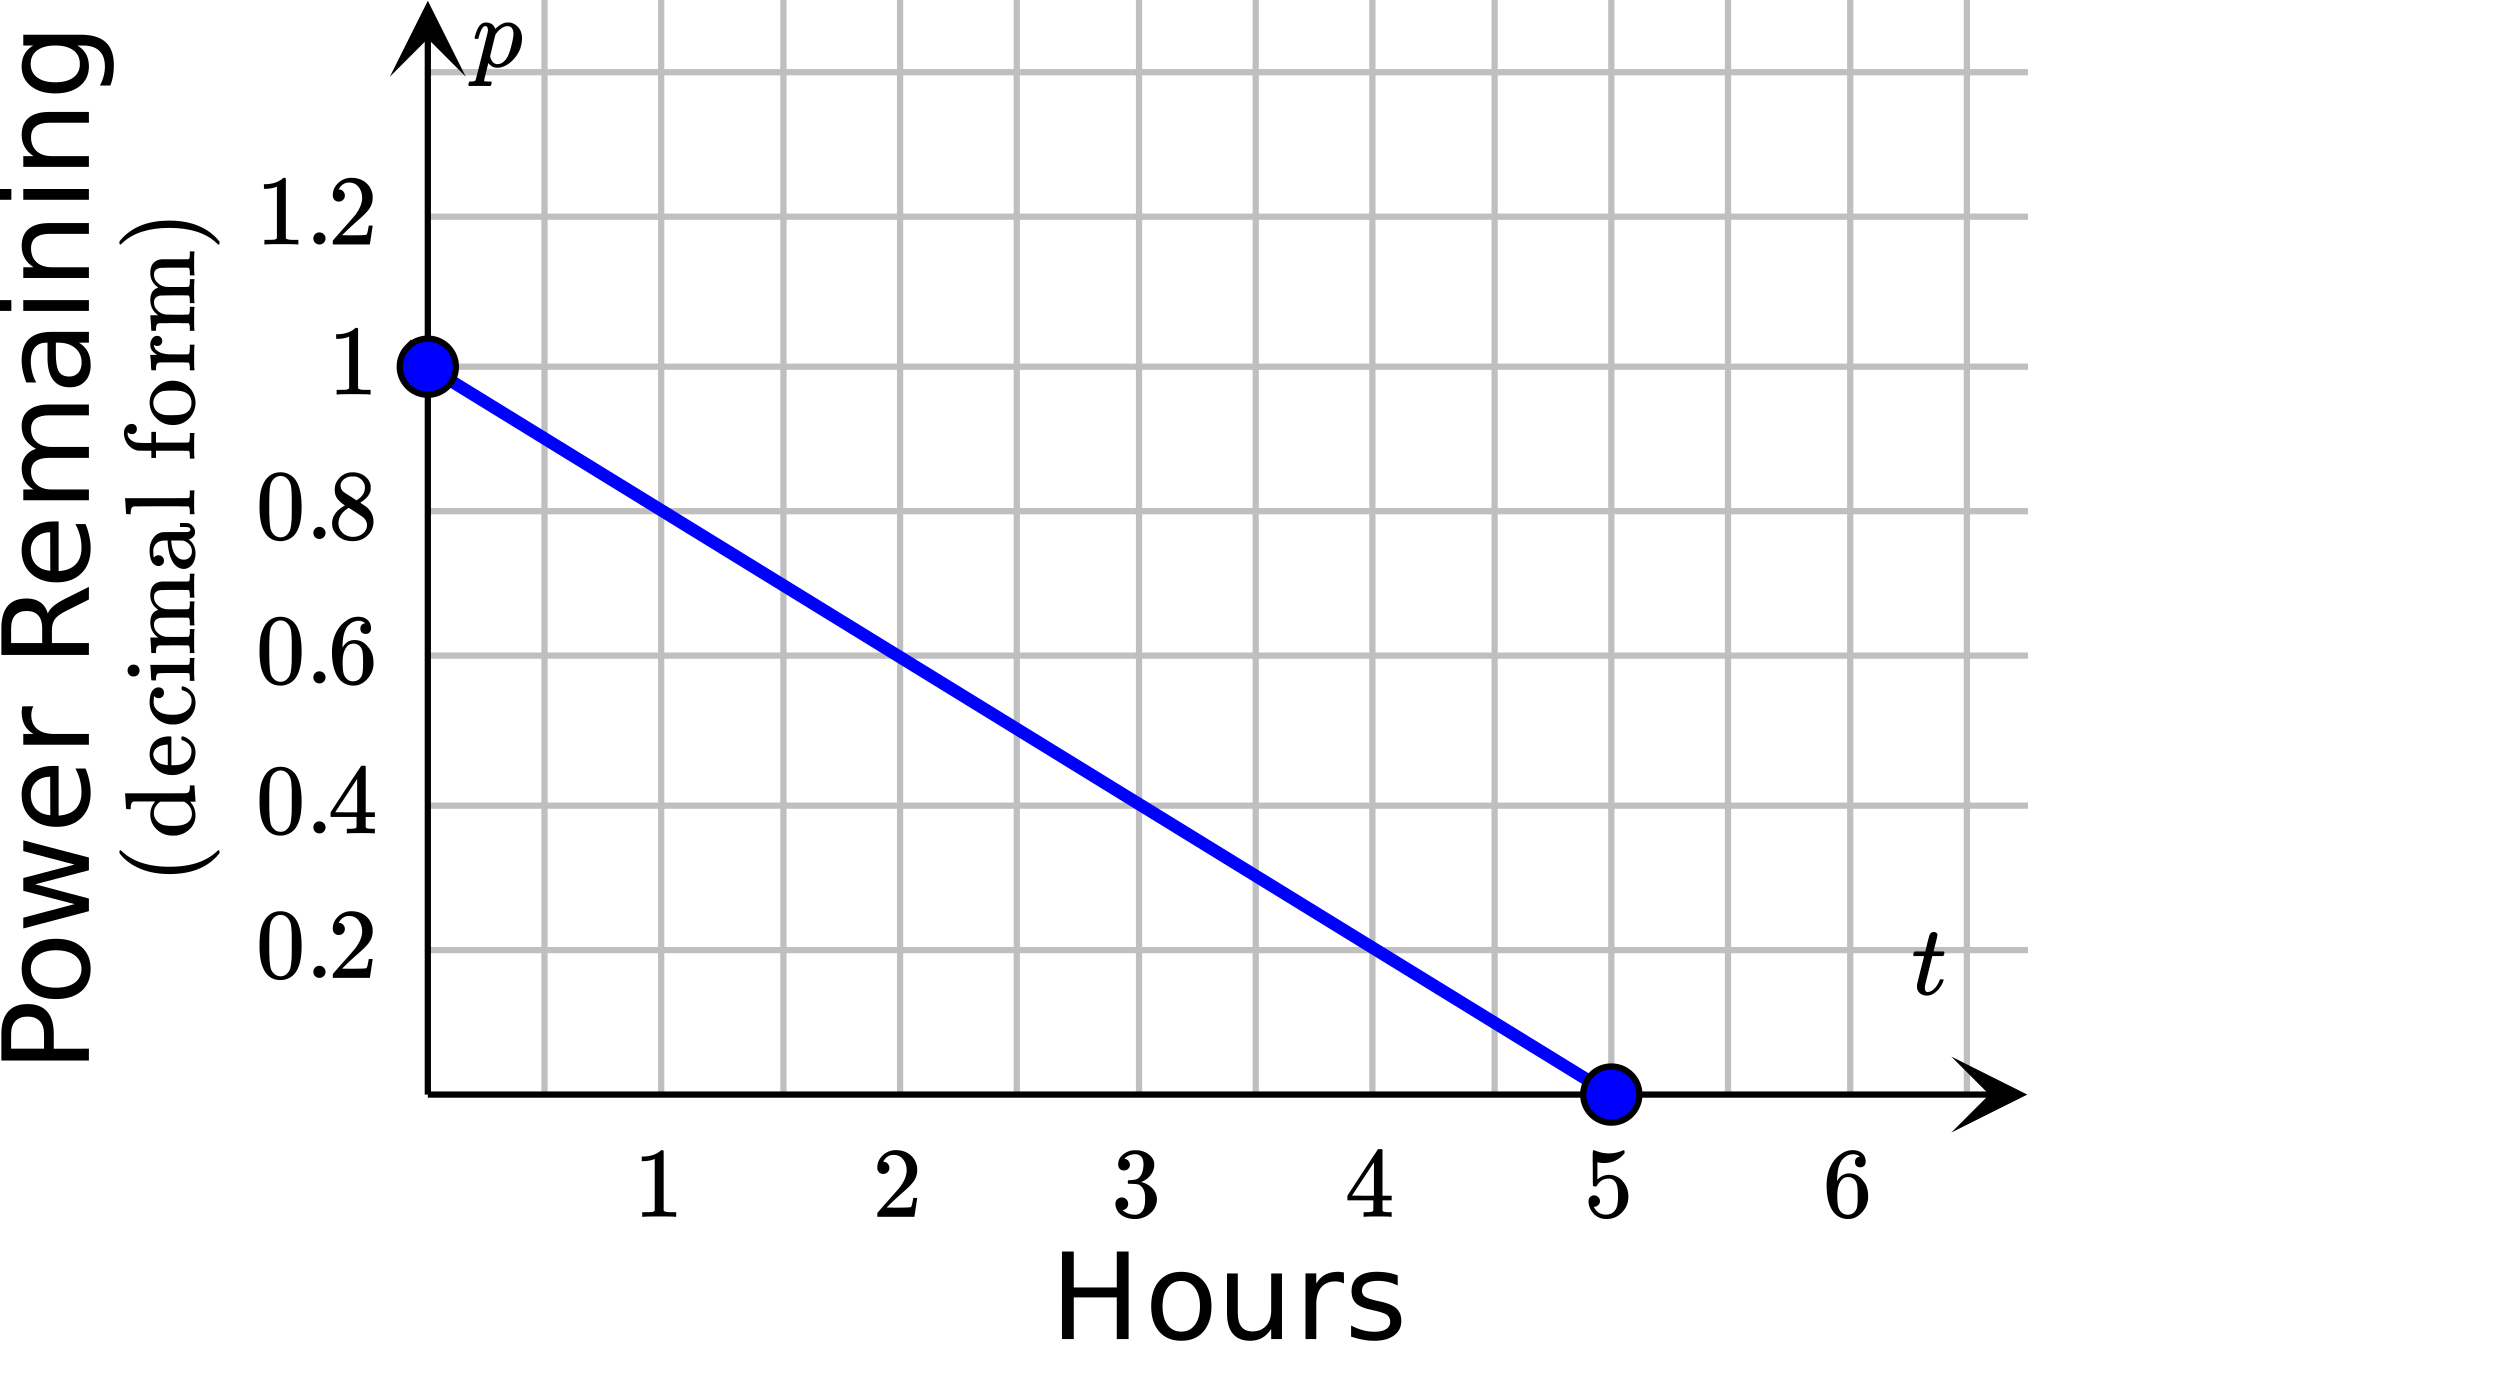 <svg xmlns="http://www.w3.org/2000/svg" xmlns:xlink="http://www.w3.org/1999/xlink" width="449.28" height="249.28" viewBox="0 0 336.96 186.96"><defs><symbol overflow="visible" id="d"><path d="M-10.484-3.188h4.437v-2c0-.738-.191-1.312-.578-1.718-.383-.407-.93-.61-1.64-.61-.708 0-1.255.204-1.641.61-.383.406-.578.98-.578 1.718zm-1.313 1.594v-3.593c0-1.32.305-2.32.906-3 .594-.676 1.47-1.016 2.625-1.016 1.168 0 2.047.34 2.641 1.015.594.68.89 1.68.89 3v2H0v1.594zm0 0"/></symbol><symbol overflow="visible" id="e"><path d="M-7.828-4.953c0 .781.308 1.402.922 1.86.605.448 1.433.671 2.484.671 1.063 0 1.902-.223 2.516-.672.605-.457.906-1.078.906-1.86 0-.769-.3-1.378-.906-1.827-.614-.457-1.453-.688-2.516-.688-1.039 0-1.867.23-2.484.688-.614.449-.922 1.058-.922 1.828zm-1.234 0c0-1.258.414-2.25 1.234-2.969.824-.726 1.96-1.094 3.406-1.094 1.45 0 2.59.368 3.422 1.094C-.176-7.203.234-6.21.234-4.953.234-3.68-.176-2.687-1-1.97-1.832-1.25-2.973-.89-4.422-.89c-1.445 0-2.582-.359-3.406-1.078-.82-.718-1.234-1.71-1.234-2.984zm0 0"/></symbol><symbol overflow="visible" id="f"><path d="M-8.844-.672v-1.453l6.906-1.828-6.906-1.797v-1.719l6.906-1.812-6.906-1.813v-1.453L0-10.234v1.718l-7.25 1.891L0-4.703V-3zm0 0"/></symbol><symbol overflow="visible" id="g"><path d="M-4.781-9.094h.703v6.688c1-.063 1.766-.364 2.297-.906.523-.54.781-1.29.781-2.25 0-.563-.066-1.102-.203-1.625a6.943 6.943 0 0 0-.625-1.563h1.375c.219.523.387 1.059.5 1.61a7.35 7.35 0 0 1 .187 1.656c0 1.418-.41 2.539-1.234 3.359-.82.824-1.93 1.234-3.328 1.234-1.445 0-2.598-.39-3.453-1.171-.852-.782-1.282-1.836-1.282-3.172 0-1.188.387-2.125 1.157-2.813.761-.695 1.804-1.047 3.125-1.047zM-5.22-7.64c-.789.012-1.422.235-1.89.672-.477.438-.72 1.012-.72 1.719 0 .813.231 1.465.688 1.953.461.492 1.106.774 1.938.844zm0 0"/></symbol><symbol overflow="visible" id="h"><path d="M-7.484-6.656c-.094.168-.16.351-.204.547-.05.187-.078.398-.078.625 0 .824.274 1.46.813 1.906.531.437 1.297.656 2.297.656H0v1.453h-8.844v-1.453h1.375c-.539-.312-.941-.71-1.203-1.203-.258-.488-.39-1.082-.39-1.781 0-.102.011-.211.03-.328.012-.125.028-.258.048-.407zm0 0"/></symbol><symbol overflow="visible" id="j"><path d="M-5.531-7.172c.117-.344.367-.676.75-1 .375-.32.898-.648 1.562-.984L0-10.766v1.704l-3.031 1.515c-.781.387-1.301.766-1.563 1.14-.258.368-.39.86-.39 1.485v1.734H0v1.594h-11.797v-3.593c0-1.344.29-2.348.86-3.016.562-.664 1.414-1 2.546-1 .743 0 1.356.172 1.844.515.492.344.828.852 1.016 1.516zm-4.953 3.984h4.187v-2c0-.769-.176-1.347-.531-1.734-.352-.394-.875-.594-1.563-.594-.687 0-1.207.2-1.562.594-.352.387-.531.965-.531 1.734zm0 0"/></symbol><symbol overflow="visible" id="k"><path d="M-7.14-8.406c-.657-.364-1.141-.797-1.454-1.297-.312-.508-.469-1.11-.469-1.797 0-.914.325-1.625.97-2.125.648-.5 1.562-.75 2.75-.75H0v1.453h-5.297c-.844 0-1.469.152-1.875.453-.414.305-.625.762-.625 1.375 0 .75.25 1.344.75 1.781.5.438 1.184.657 2.047.657h5v1.469h-5.297c-.844 0-1.469.152-1.875.453-.414.293-.625.75-.625 1.375 0 .75.258 1.343.766 1.78.5.438 1.18.657 2.031.657h5v1.453h-8.844v-1.453h1.375c-.539-.332-.941-.726-1.203-1.187-.258-.47-.39-1.02-.39-1.657 0-.644.167-1.191.5-1.64.324-.457.796-.79 1.421-1zm0 0"/></symbol><symbol overflow="visible" id="l"><path d="M-4.453-5.547c0 1.18.137 1.996.406 2.453.274.45.73.672 1.375.672.524 0 .934-.164 1.235-.5.304-.344.453-.805.453-1.39 0-.813-.286-1.458-.86-1.938-.57-.488-1.332-.734-2.281-.734h-.328zm-.594-2.89H0v1.453h-1.344c.543.336.946.75 1.203 1.25.25.492.375 1.09.375 1.796 0 .907-.254 1.633-.765 2.172-.508.532-1.192.797-2.047.797-.988 0-1.735-.332-2.235-1-.507-.664-.765-1.66-.765-2.984v-2.031h-.14c-.677 0-1.196.218-1.563.656-.364.437-.547 1.055-.547 1.844 0 .511.062 1.007.187 1.484.118.48.297.938.547 1.375h-1.343a9.89 9.89 0 0 1-.47-1.547 7.307 7.307 0 0 1-.155-1.453c0-1.281.335-2.234 1-2.86.667-.632 1.671-.952 3.015-.952zm0 0"/></symbol><symbol overflow="visible" id="m"><path d="M-8.844-1.531v-1.453H0v1.453zm-3.437 0v-1.453h1.828v1.453zm0 0"/></symbol><symbol overflow="visible" id="n"><path d="M-5.344-8.875H0v1.453h-5.297c-.832 0-1.457.168-1.875.5-.414.324-.625.809-.625 1.453 0 .793.25 1.418.75 1.875.5.45 1.184.672 2.047.672h5v1.453h-8.844v-1.453h1.375c-.531-.351-.926-.765-1.187-1.234-.27-.469-.406-1.008-.406-1.625 0-1.02.32-1.79.953-2.313.625-.52 1.546-.781 2.765-.781zm0 0"/></symbol><symbol overflow="visible" id="o"><path d="M-4.531-7.344c-1.051 0-1.864.219-2.438.657-.582.43-.875 1.039-.875 1.828 0 .773.293 1.375.875 1.812.574.438 1.387.656 2.438.656 1.054 0 1.87-.218 2.453-.656.574-.437.86-1.039.86-1.812 0-.79-.286-1.399-.86-1.829-.582-.437-1.399-.656-2.453-.656zm3.437-1.453c1.5 0 2.614.336 3.344 1 .738.668 1.11 1.695 1.11 3.078 0 .512-.04.996-.11 1.453-.074.45-.195.887-.36 1.313H1.485a5.64 5.64 0 0 0 .5-1.266c.114-.414.172-.844.172-1.281 0-.945-.25-1.656-.75-2.125-.492-.477-1.242-.719-2.25-.719h-.719c.524.305.915.688 1.172 1.157C-.129-5.72 0-5.16 0-4.516c0 1.094-.41 1.977-1.234 2.641-.832.656-1.93.984-3.297.984-1.364 0-2.457-.328-3.282-.984-.832-.664-1.25-1.547-1.25-2.64 0-.645.133-1.204.391-1.673.262-.468.652-.851 1.172-1.156h-1.344v-1.453zm0 0"/></symbol><symbol overflow="visible" id="p"><path d="M1.594-11.797h1.593v4.844h5.797v-4.844h1.594V0H8.984v-5.61H3.188V0H1.593zm0 0"/></symbol><symbol overflow="visible" id="q"><path d="M4.953-7.828c-.781 0-1.402.308-1.86.922-.448.605-.671 1.433-.671 2.484 0 1.063.223 1.902.672 2.516.457.605 1.078.906 1.86.906.769 0 1.378-.3 1.827-.906.457-.614.688-1.453.688-2.516 0-1.039-.23-1.867-.688-2.484-.449-.614-1.058-.922-1.828-.922zm0-1.234c1.258 0 2.25.414 2.969 1.234.726.824 1.094 1.96 1.094 3.406 0 1.45-.368 2.59-1.094 3.422C7.203-.176 6.21.234 4.953.234 3.68.234 2.687-.176 1.97-1 1.25-1.832.89-2.973.89-4.422c0-1.445.359-2.582 1.078-3.406.718-.82 1.71-1.234 2.984-1.234zm0 0"/></symbol><symbol overflow="visible" id="r"><path d="M1.375-3.484v-5.36h1.453v5.297c0 .836.16 1.465.485 1.89.332.419.82.626 1.468.626.79 0 1.41-.25 1.86-.75.457-.5.687-1.18.687-2.047v-5.016h1.453V0H7.328v-1.36c-.355.544-.766.946-1.234 1.204-.461.258-.996.39-1.61.39-1.023 0-1.796-.316-2.328-.953-.523-.633-.781-1.554-.781-2.765zm3.656-5.579zm0 0"/></symbol><symbol overflow="visible" id="s"><path d="M6.656-7.484a1.996 1.996 0 0 0-.547-.204 2.401 2.401 0 0 0-.625-.078c-.824 0-1.46.274-1.906.813-.437.531-.656 1.297-.656 2.297V0H1.469v-8.844h1.453v1.375c.312-.539.71-.941 1.203-1.203.488-.258 1.082-.39 1.781-.39.102 0 .211.011.328.03.125.012.258.028.407.048zm0 0"/></symbol><symbol overflow="visible" id="t"><path d="M7.156-8.578v1.375a5.244 5.244 0 0 0-1.281-.484 5.993 5.993 0 0 0-1.36-.157c-.73 0-1.277.117-1.64.344-.355.219-.531.547-.531.984a.94.94 0 0 0 .39.797c.258.188.774.371 1.547.547l.5.11c1.032.218 1.766.53 2.203.937.438.406.657.969.657 1.688 0 .824-.329 1.476-.985 1.953-.648.48-1.539.718-2.672.718A8.18 8.18 0 0 1 2.5.094 12.358 12.358 0 0 1 .875-.328v-1.5c.54.281 1.07.496 1.594.64.52.137 1.035.204 1.547.204.675 0 1.195-.114 1.562-.344.375-.238.563-.57.563-1 0-.395-.137-.695-.407-.906-.261-.207-.84-.41-1.734-.61l-.516-.125c-.898-.187-1.546-.472-1.953-.86-.398-.394-.593-.937-.593-1.624 0-.832.289-1.473.875-1.922.593-.457 1.43-.688 2.515-.688.54 0 1.047.043 1.516.126.476.085.914.203 1.312.359zm0 0"/></symbol><symbol overflow="visible" id="u"><path d="M.344-5.188C.28-5.25.25-5.296.25-5.327c0-.031.016-.102.047-.219a.817.817 0 0 1 .062-.187c.02-.04.063-.063.125-.063.07-.008.301-.016.688-.016h.719l.25-1.078c.187-.726.296-1.117.328-1.171.101-.25.312-.376.625-.376.113.012.21.055.297.126.082.062.125.156.125.28 0 .106-.086.485-.25 1.141l-.141.516c-.043.18-.078.313-.11.406L3-5.844c0 .024.223.032.672.032h.687c.063.062.094.117.094.156 0 .199-.058.355-.172.468H2.828l-.484 1.954c-.336 1.336-.508 2.039-.516 2.109v.203c0 .387.117.578.36.578a.602.602 0 0 0 .156-.015c.445-.082.86-.442 1.234-1.079.082-.144.16-.312.235-.5.019-.05.039-.082.062-.093.031-.02.098-.031.203-.031.188 0 .281.039.281.109a.593.593 0 0 1-.062.156c-.094.293-.25.586-.469.875a3.223 3.223 0 0 1-.672.688C2.82.016 2.47.14 2.094.14c-.324 0-.602-.078-.828-.235a1.21 1.21 0 0 1-.47-.656c-.023-.07-.03-.195-.03-.375v-.234l.468-1.891c.32-1.27.485-1.91.485-1.922 0-.008-.23-.016-.688-.016zm0 0"/></symbol><symbol overflow="visible" id="B"><path d="M.39-3.75C.337-3.8.313-3.844.313-3.875c0-.07.055-.281.172-.625.164-.52.368-.898.61-1.14.218-.208.457-.313.718-.313.665 0 1.094.289 1.282.86l.14-.126c.407-.375.82-.613 1.25-.718.114-.008.227-.016.344-.016.113 0 .227.008.344.016.457.117.828.359 1.11.734.28.367.421.836.421 1.406 0 .43-.086.89-.25 1.39A4.493 4.493 0 0 1 5.437-.858C5-.41 4.52-.11 4 .047c-.2.062-.414.094-.64.094-.2 0-.376-.032-.532-.094a1.397 1.397 0 0 1-.594-.469l-.062-.062c-.012.011-.11.402-.297 1.171-.188.77-.281 1.16-.281 1.172v.047l.031.032c.008.007.02.015.031.015.02.008.04.016.063.016.02.008.039.015.062.015h.094A.392.392 0 0 0 1.969 2h.562c.051.063.078.098.078.11 0 .019-.011.1-.03.25a.546.546 0 0 1-.095.203c-.023.03-.078.046-.171.046-.137 0-.372-.007-.704-.015H.875c-.625 0-1.023.004-1.203.015h-.11C-.5 2.547-.53 2.492-.53 2.453c0-.031.015-.105.047-.219a.59.59 0 0 1 .078-.203L-.344 2h.266c.3-.012.473-.07.515-.172.032-.055.305-1.125.829-3.219.53-2.093.804-3.203.828-3.328a.979.979 0 0 0 .015-.187c0-.375-.117-.563-.343-.563a.365.365 0 0 0-.266.11c-.219.168-.438.664-.656 1.484 0 .012-.008.027-.016.047 0 .023-.008.039-.015.047l-.016.015C.785-3.754.77-3.75.75-3.75H.578zm5.157-.625c0-.727-.277-1.094-.828-1.094-.024 0-.055.008-.094.016h-.063c-.468.105-.914.43-1.328.969a.355.355 0 0 0-.062.093l-.047.047c0 .012-.016.078-.047.203-.031.118-.086.309-.156.579-.063.273-.121.507-.172.703-.23.96-.344 1.453-.344 1.484.063.219.117.375.172.469.195.375.469.562.813.562.289 0 .554-.097.796-.297.25-.207.454-.472.61-.796.164-.313.332-.817.5-1.516.164-.645.25-1.117.25-1.422zm0 0"/></symbol><symbol overflow="visible" id="v"><path d="M5.61 0c-.157-.031-.872-.047-2.141-.047C2.207-.047 1.5-.03 1.344 0h-.157v-.625h.344c.52 0 .86-.008 1.016-.031.07-.008.18-.067.328-.172v-6.969c-.023 0-.059.016-.11.047a4.134 4.134 0 0 1-1.39.25h-.25v-.625h.25c.758-.02 1.39-.188 1.89-.5a2.46 2.46 0 0 0 .422-.313c.008-.03.063-.046.157-.046a.36.36 0 0 1 .234.078v8.078c.133.137.43.203.89.203h.798V0zm0 0"/></symbol><symbol overflow="visible" id="w"><path d="M1.484-5.781c-.25 0-.449-.078-.593-.235a.872.872 0 0 1-.22-.609c0-.645.243-1.195.735-1.656a2.46 2.46 0 0 1 1.766-.703c.77 0 1.41.21 1.922.625.508.418.82.964.937 1.64.008.168.016.32.016.453 0 .524-.156 1.012-.469 1.47-.25.374-.758.89-1.516 1.546-.324.281-.777.695-1.359 1.234l-.781.766 1.016.016c1.414 0 2.164-.024 2.25-.079.039-.007.085-.101.14-.28.031-.095.094-.4.188-.923v-.03h.53v.03l-.374 2.47V0h-5v-.25c0-.188.008-.29.031-.313.008-.007.383-.437 1.125-1.28.977-1.095 1.61-1.813 1.89-2.157.602-.82.907-1.57.907-2.25 0-.594-.156-1.086-.469-1.484-.312-.407-.746-.61-1.297-.61-.523 0-.945.235-1.265.703-.024.032-.047.079-.078.141a.274.274 0 0 0-.047.078c0 .012.02.016.062.016a.68.68 0 0 1 .547.25.801.801 0 0 1 .219.562c0 .23-.078.422-.235.578a.76.76 0 0 1-.578.235zm0 0"/></symbol><symbol overflow="visible" id="x"><path d="M1.719-6.25c-.25 0-.446-.07-.578-.219a.863.863 0 0 1-.204-.593c0-.508.196-.938.594-1.282a2.566 2.566 0 0 1 1.407-.625h.203c.312 0 .507.008.593.016.301.043.602.137.907.281.593.305.968.727 1.125 1.266.02.093.03.218.03.375 0 .523-.167.996-.5 1.422-.323.418-.73.714-1.218.89-.055.024-.055.04 0 .047.008 0 .05.012.125.031.55.157 1.016.446 1.39.86.376.418.563.89.563 1.422 0 .367-.086.718-.25 1.062-.218.461-.574.84-1.062 1.14-.492.302-1.04.454-1.64.454-.595 0-1.122-.125-1.579-.375-.46-.25-.766-.586-.922-1.016a1.45 1.45 0 0 1-.14-.656c0-.25.082-.453.25-.61a.831.831 0 0 1 .609-.25c.25 0 .453.087.61.25.163.169.25.372.25.61 0 .21-.063.39-.188.547a.768.768 0 0 1-.469.281l-.094.031c.489.407 1.047.61 1.672.61.5 0 .875-.239 1.125-.719.156-.29.234-.742.234-1.36v-.265c0-.852-.292-1.426-.875-1.719-.124-.05-.398-.082-.812-.093l-.563-.016-.046-.031c-.024-.02-.032-.086-.032-.204 0-.113.008-.18.032-.203.03-.03.054-.046.078-.046.25 0 .508-.02.781-.063.395-.05.695-.27.906-.656.207-.395.313-.867.313-1.422 0-.582-.157-.973-.469-1.172a1.131 1.131 0 0 0-.64-.188c-.45 0-.844.122-1.188.36l-.125.094a.671.671 0 0 0-.094.109l-.047.047a.88.88 0 0 0 .094.031c.176.024.328.11.453.266.125.148.188.32.188.515a.715.715 0 0 1-.235.547.76.76 0 0 1-.562.219zm0 0"/></symbol><symbol overflow="visible" id="y"><path d="M6.234 0c-.125-.031-.71-.047-1.75-.047-1.074 0-1.671.016-1.796.047h-.126v-.625h.422c.383-.008.618-.031.704-.063a.286.286 0 0 0 .171-.14c.008-.008.016-.25.016-.719v-.672h-3.5v-.625l2.031-3.11A431.58 431.58 0 0 1 4.5-9.108c.02-.008.113-.016.281-.016h.25l.078.078v6.203h1.235v.625H5.109V-.89a.25.25 0 0 0 .079.157c.07.062.328.101.765.109h.39V0zm-2.28-2.844v-4.5L1-2.859l1.469.015zm0 0"/></symbol><symbol overflow="visible" id="z"><path d="M1.438-2.89a.72.72 0 0 1 .546.234.72.72 0 0 1 .235.547c0 .21-.078.386-.235.53a.73.73 0 0 1-.515.22h-.094l.047.062c.133.293.336.531.61.719.28.187.609.281.984.281.644 0 1.101-.27 1.375-.812.175-.332.265-.907.265-1.72 0-.925-.125-1.55-.375-1.874-.23-.3-.515-.453-.86-.453-.698 0-1.23.308-1.593.922a.312.312 0 0 1-.094.125.761.761 0 0 1-.203.015c-.148 0-.23-.031-.25-.093-.023-.032-.031-.817-.031-2.36 0-.258-.008-.57-.016-.937v-.72c0-.5.032-.75.094-.75a.047.047 0 0 1 .047-.03l.25.078a4.646 4.646 0 0 0 3.625-.016.402.402 0 0 1 .172-.062c.07 0 .11.086.11.25v.171C4.8-7.686 3.878-7.25 2.765-7.25c-.282 0-.532-.023-.75-.078l-.141-.031v2.312c.508-.406 1.035-.61 1.578-.61.164 0 .348.024.547.063.602.157 1.094.5 1.469 1.032.383.523.578 1.14.578 1.859 0 .812-.29 1.515-.86 2.11-.562.593-1.261.89-2.093.89C2.52.297 2.035.14 1.64-.172a1.618 1.618 0 0 1-.438-.453C.93-.945.758-1.348.687-1.828c0-.02-.007-.055-.015-.11v-.14c0-.25.07-.445.219-.594a.745.745 0 0 1 .546-.219zm0 0"/></symbol><symbol overflow="visible" id="A"><path d="M5.031-8.11c-.199-.195-.48-.304-.843-.328-.625 0-1.153.274-1.579.813-.418.586-.625 1.492-.625 2.719L2-4.86l.11-.172c.363-.54.859-.813 1.484-.813.414 0 .781.09 1.094.266a2.6 2.6 0 0 1 .64.547c.219.242.395.492.531.75.196.449.297.933.297 1.453v.234c0 .211-.027.403-.078.578-.105.532-.383 1.032-.828 1.5-.387.407-.82.66-1.297.766a2.688 2.688 0 0 1-.547.047c-.168 0-.32-.016-.453-.047-.668-.125-1.2-.484-1.594-1.078C.83-1.66.563-2.79.563-4.218c0-.97.171-1.817.515-2.548.344-.726.82-1.296 1.438-1.703a2.62 2.62 0 0 1 1.562-.515c.531 0 .953.14 1.266.421.32.282.484.665.484 1.141 0 .23-.07.414-.203.547-.125.137-.297.203-.516.203-.218 0-.398-.062-.53-.187-.126-.125-.188-.301-.188-.532 0-.406.21-.644.64-.718zm-.593 3.235a1.18 1.18 0 0 0-.97-.484c-.335 0-.605.105-.812.312C2.22-4.597 2-3.883 2-2.907c0 .794.05 1.345.156 1.657.094.273.242.5.453.688.22.187.477.28.782.28.457 0 .804-.171 1.046-.515.133-.187.22-.41.25-.672.04-.258.063-.64.063-1.14v-.422c0-.508-.023-.895-.063-1.156a1.566 1.566 0 0 0-.25-.688zm0 0"/></symbol><symbol overflow="visible" id="C"><path d="M1.297-7.89c.5-.727 1.187-1.094 2.062-1.094.657 0 1.227.226 1.72.671.25.243.456.547.624.922.332.75.5 1.778.5 3.079 0 1.398-.195 2.46-.578 3.187-.25.523-.621.902-1.11 1.14a2.534 2.534 0 0 1-1.14.282c-1.031 0-1.79-.473-2.266-1.422-.386-.727-.578-1.79-.578-3.188 0-.832.051-1.519.156-2.062a4.48 4.48 0 0 1 .61-1.516zm3.031-.157a1.24 1.24 0 0 0-.953-.437c-.375 0-.7.148-.969.437-.199.211-.336.465-.406.766-.074.293-.121.797-.14 1.515 0 .063-.008.246-.016.547v.735c0 .855.008 1.453.031 1.796.031.637.082 1.09.156 1.36.07.273.207.508.406.703.25.273.563.406.938.406.363 0 .664-.133.906-.406.196-.195.332-.43.407-.703.07-.27.128-.723.171-1.36.008-.343.016-.94.016-1.796v-.735-.547c-.023-.718-.07-1.222-.14-1.515-.075-.301-.212-.555-.407-.766zm0 0"/></symbol><symbol overflow="visible" id="D"><path d="M1.047-.813a.79.79 0 0 1 .234-.578.783.783 0 0 1 .578-.234.79.79 0 0 1 .594.25c.156.156.235.34.235.547a.784.784 0 0 1-.25.594.767.767 0 0 1-.563.234.832.832 0 0 1-.594-.234.815.815 0 0 1-.234-.579zm0 0"/></symbol><symbol overflow="visible" id="E"><path d="M2.313-4.516c-.438-.289-.778-.593-1.016-.906-.242-.312-.36-.723-.36-1.234 0-.383.07-.707.22-.969.195-.406.488-.734.874-.984.383-.25.82-.375 1.313-.375.613 0 1.144.164 1.594.484.445.324.722.734.828 1.234.007.055.015.164.015.329 0 .199-.008.328-.015.39-.137.594-.547 1.11-1.235 1.547l-.156.11c.5.343.758.523.781.53.664.544 1 1.215 1 2.016 0 .73-.265 1.356-.797 1.875-.53.508-1.199.766-2 .766C2.254.297 1.441-.11.922-.922c-.23-.32-.344-.71-.344-1.172 0-.976.578-1.785 1.735-2.422zM5-6.922c0-.383-.125-.71-.375-.984a1.69 1.69 0 0 0-.922-.516h-.437c-.48 0-.883.164-1.204.485-.23.21-.343.453-.343.734 0 .387.164.695.5.922.039.043.328.23.86.562l.78.516c.008-.008.067-.047.172-.11a2.95 2.95 0 0 0 .25-.187C4.758-5.883 5-6.36 5-6.922zM1.437-2.109c0 .523.192.96.579 1.312a2.01 2.01 0 0 0 1.359.516c.363 0 .695-.07 1-.219.3-.156.531-.36.688-.61.144-.226.218-.472.218-.734 0-.383-.156-.726-.468-1.031-.075-.07-.45-.328-1.125-.766l-.407-.265C3.133-4 3.02-4.07 2.937-4.125l-.109-.063-.156.079c-.563.367-.938.812-1.125 1.343-.074.243-.11.461-.11.657zm0 0"/></symbol><symbol overflow="visible" id="F"><path d="M3.25-4.484c.082 0 .125.078.125.234v.172l-.328.39C1.578-2.07-.563-1.265-3.375-1.265c-1.094 0-2.094-.129-3-.39C-7.789-2.07-8.93-2.75-9.797-3.688c-.05-.07-.11-.144-.172-.218a3.772 3.772 0 0 1-.14-.172v-.172c0-.102.015-.164.046-.188.024-.03.047-.046.079-.046.03 0 .093.046.187.14 1.48 1.399 3.625 2.094 6.438 2.094 2.804 0 4.937-.695 6.406-2.094.101-.093.172-.14.203-.14zm0 0"/></symbol><symbol overflow="visible" id="G"><path d="M-5.953-3.297c0-.656.219-1.242.656-1.765H-8.125c-.176.03-.29.101-.344.203-.062.105-.101.304-.125.593v.25h-.312c-.196 0-.297-.007-.297-.03l-.016-.141c-.008-.083-.02-.208-.031-.375-.008-.176-.02-.344-.031-.5-.008-.157-.02-.32-.031-.5a4.575 4.575 0 0 0-.032-.407c-.008-.093-.015-.144-.015-.156v-.031h4.093c2.762 0 4.153-.004 4.172-.016.18-.031.297-.098.36-.203.062-.102.101-.3.109-.594v-.25H0c0 .024.02.371.063 1.047.05.668.078 1.016.078 1.047v.094h-.735l.094.11c.43.51.64 1.093.64 1.75 0 .636-.206 1.194-.624 1.671-.5.563-1.145.906-1.938 1.031-.07.012-.234.016-.484.016-.864 0-1.586-.274-2.172-.828-.582-.563-.875-1.235-.875-2.016zM-4.61-5.03c-.57.406-.86.918-.86 1.531 0 .438.168.828.5 1.172.23.219.5.371.813.453.312.074.75.11 1.312.11 1 0 1.684-.188 2.047-.563.305-.281.453-.633.453-1.063 0-.312-.082-.609-.25-.89a1.9 1.9 0 0 0-.719-.688l-.078-.062zm0 0"/></symbol><symbol overflow="visible" id="H"><path d="M-3.297-5.594c.063 0 .125.032.188.094v3.797h.203c.656 0 1.156-.086 1.5-.266.668-.32 1-.879 1-1.672 0-.382-.145-.707-.438-.968a1.902 1.902 0 0 0-.687-.422c-.102-.02-.164-.047-.188-.078-.031-.032-.047-.102-.047-.22 0-.175.047-.265.141-.265.031 0 .09.012.172.032.469.18.855.453 1.156.828.293.367.438.82.438 1.359 0 .18-.024.375-.063.594-.094.511-.32.969-.687 1.375a3.04 3.04 0 0 1-1.344.86 2.84 2.84 0 0 1-.984.171c-.833 0-1.532-.238-2.094-.719-.57-.488-.907-1.093-1-1.812a.857.857 0 0 1-.016-.188c0-.812.246-1.43.734-1.86.481-.425 1.153-.64 2.016-.64zm-.406 1.11c-.977.074-1.57.402-1.781.984a1.03 1.03 0 0 0-.063.297c0 .46.219.84.656 1.14.282.18.684.293 1.204.344h.093v-2.765zm0 0"/></symbol><symbol overflow="visible" id="I"><path d="M-4.297-5.234a.735.735 0 0 1 .188.515c0 .211-.067.383-.204.516A.723.723 0 0 1-4.827-4a.698.698 0 0 1-.516-.203c-.039-.05-.066-.07-.078-.063-.008 0-.02.043-.031.125-.031.23-.047.45-.047.657 0 .46.148.82.438 1.078.417.43 1.12.64 2.109.64.742 0 1.32-.14 1.734-.421.555-.364.828-.86.828-1.485 0-.219-.046-.414-.14-.594-.188-.375-.535-.632-1.047-.78-.07-.009-.113-.032-.125-.063-.02-.032-.031-.102-.031-.22v-.187c.054-.05.09-.078.109-.078.18 0 .445.11.797.328.648.461.969 1.094.969 1.907 0 .449-.102.875-.297 1.28-.457.9-1.223 1.434-2.297 1.61-.05.012-.192.016-.422.016-.238 0-.39-.004-.453-.016-.844-.113-1.531-.484-2.063-1.11-.437-.538-.656-1.14-.656-1.796 0-1.156.309-1.832.922-2.031a.908.908 0 0 1 .313-.047.67.67 0 0 1 .515.219zm0 0"/></symbol><symbol overflow="visible" id="J"><path d="M-9.016-1.766a.778.778 0 0 1 .235-.546c.136-.145.324-.22.562-.22.324 0 .555.122.688.36a.716.716 0 0 1 .125.438.7.7 0 0 1-.125.437c-.133.242-.364.36-.688.36-.25 0-.441-.079-.578-.235a.837.837 0 0 1-.219-.594zM0-3.328c-.031.094-.047.562-.047 1.406 0 .813.016 1.305.047 1.469v.11h-.625v-.22c0-.25-.008-.472-.031-.671a.375.375 0 0 0-.156-.157c-.02-.007-.672-.015-1.954-.015-1.343 0-2.062.023-2.156.062-.176.074-.266.34-.266.797v.14H-5.5c-.207 0-.313-.007-.313-.03l-.015-.126c-.008-.093-.02-.218-.031-.375l-.016-.484c-.008-.156-.02-.316-.031-.484a4.036 4.036 0 0 1-.032-.39c-.007-.095-.015-.145-.015-.157V-2.5h5.11c.093-.04.152-.094.171-.156.024-.063.04-.219.047-.469v-.313H0zm0 0"/></symbol><symbol overflow="visible" id="K"><path d="M-.813-2.531c.125-.07.188-.285.188-.64v-.407H0v.11c-.031.116-.047.62-.047 1.515 0 .887.016 1.39.047 1.516v.093h-.625v-.39c0-.352-.063-.567-.188-.641h-.843a10.113 10.113 0 0 0-.516-.016h-.562c-.282 0-.579.008-.891.016h-1.109c-.164.031-.282.102-.344.203-.063.094-.098.293-.11.594v.234H-5.5c-.207 0-.313-.004-.313-.015L-5.827-.5a4.444 4.444 0 0 1-.016-.375c-.008-.164-.02-.332-.031-.5-.008-.156-.02-.316-.031-.484a3.626 3.626 0 0 1-.032-.391c-.007-.094-.015-.145-.015-.156v-.031h.531c.344 0 .516-.004.516-.016l-.016-.016c-.687-.488-1.031-1.176-1.031-2.062.023-.875.36-1.41 1.016-1.61l.062-.015c-.258-.219-.406-.344-.438-.375a2.268 2.268 0 0 1-.64-1.594c0-1.125.508-1.742 1.516-1.86h1.875c1.148 0 1.73-.003 1.75-.015a.335.335 0 0 0 .156-.172c.023-.187.031-.406.031-.656v-.219H0v.11c-.031.117-.047.62-.047 1.515 0 .887.016 1.387.047 1.5v.11h-.625v-.313c0-.477-.07-.719-.219-.719-.008-.008-.629-.015-1.86-.015a68.29 68.29 0 0 0-1.921.03c-.29.063-.5.169-.625.313-.133.137-.203.344-.203.625 0 .407.156.762.469 1.063.312.324.71.512 1.187.562 0 0 .086.008.25.016h2.422c.094-.008.172-.016.234-.016h.079c.125-.07.187-.285.187-.64v-.407H0v.11c-.031.117-.047.621-.047 1.516 0 .886.016 1.386.047 1.5v.109h-.625v-.313c0-.476-.07-.718-.219-.718-.008-.008-.629-.016-1.86-.016a68.295 68.295 0 0 0-1.921.031c-.29.063-.5.168-.625.313-.133.136-.203.343-.203.625 0 .406.156.761.469 1.062.312.324.71.512 1.187.563h.235c.167 0 .37.008.609.015H-1.438c.118-.007.22-.015.313-.015zm0 0"/></symbol><symbol overflow="visible" id="L"><path d="M-4.328-2.078a.668.668 0 0 1 .219.515c0 .211-.07.383-.22.516a.723.723 0 0 1-.515.203.994.994 0 0 1-.422-.11c-.25-.112-.441-.347-.578-.702-.133-.352-.203-.782-.203-1.282 0-.593.137-1.109.406-1.546.274-.438.625-.723 1.063-.86.125-.039.266-.062.422-.062.156-.008.672-.016 1.547-.016h1.546A.719.719 0 0 0-.734-5.5c.125-.05.187-.14.187-.266 0-.125-.062-.21-.187-.265-.102-.051-.348-.078-.735-.078h-.484v-.532h.531c.356 0 .563.012.625.032.25.086.461.234.625.453.168.21.25.465.25.765a.873.873 0 0 1-.234.594 1.14 1.14 0 0 1-.578.36h-.047c.031.03.094.09.187.171.094.075.156.133.188.172.367.438.547.95.547 1.532 0 .468-.094.89-.282 1.265-.195.367-.46.61-.796.734-.165.075-.333.11-.5.11-.426 0-.817-.176-1.172-.531a2.735 2.735 0 0 1-.5-.766c-.282-.613-.446-1.395-.5-2.344v-.187h-.297c-.313 0-.535.027-.672.078-.3.086-.535.242-.703.469a1.33 1.33 0 0 0-.266.828c0 .605.04.906.11.906a.684.684 0 0 1 .593-.297c.2 0 .371.074.516.219zm1.969-2.203h-.782c0 .031.008.058.016.078.086 1.23.45 2.016 1.094 2.36.18.093.383.14.61.14.304 0 .558-.102.765-.313.21-.218.312-.484.312-.796 0-.364-.11-.672-.328-.922a1.575 1.575 0 0 0-.797-.516c-.062-.02-.36-.031-.89-.031zm0 0"/></symbol><symbol overflow="visible" id="M"><path d="M-.625-.563V-.75c0-.352-.063-.566-.188-.64h-.859c-.164-.008-.36-.016-.578-.016H-6.5c-.29 0-.563.008-.813.015H-8.124c-.176.032-.29.102-.344.204-.062.105-.101.304-.125.593v.25h-.312c-.196 0-.297-.008-.297-.031l-.016-.14c-.008-.083-.02-.208-.031-.376-.008-.175-.02-.347-.031-.515-.008-.145-.02-.305-.031-.485a4.575 4.575 0 0 0-.032-.406c-.008-.094-.015-.144-.015-.156V-2.5h4.25c2.843 0 4.277-.004 4.296-.016a.28.28 0 0 0 .157-.156c.023-.187.031-.406.031-.656v-.219H0v.11c-.031.156-.047.652-.047 1.484 0 .875.016 1.375.047 1.5v.11h-.625zm0 0"/></symbol><symbol overflow="visible" id="O"><path d="M0-3.688c-.031.168-.047.743-.047 1.72 0 .886.016 1.39.047 1.515v.11h-.625v-.22c0-.25-.008-.472-.031-.671a.375.375 0 0 0-.156-.157c-.02-.007-.754-.015-2.204-.015h-2.171v.968h-.625v-.968h-.891l-.906-.016-.125-.016a2.37 2.37 0 0 1-1.204-.765c-.312-.375-.5-.836-.562-1.39v-.11-.188c.012-.32.117-.586.313-.796a.923.923 0 0 1 .734-.329c.21 0 .375.063.5.188a.678.678 0 0 1 .187.5c0 .21-.062.375-.187.5a.672.672 0 0 1-.5.187c-.164 0-.348-.082-.547-.25v.063a1.874 1.874 0 0 0 0 .297c.043.219.156.418.344.594.18.167.402.296.672.39.18.055.605.086 1.28.094h.891v-1.5h.625V-2.5h2.157c1.46 0 2.195-.004 2.203-.016a.225.225 0 0 0 .14-.156c.032-.094.055-.332.063-.719v-.406H0zm0 0"/></symbol><symbol overflow="visible" id="P"><path d="M-2.89-.375c-.813 0-1.508-.258-2.094-.781-.594-.52-.938-1.145-1.032-1.875a2.762 2.762 0 0 1-.03-.344c0-.781.292-1.457.874-2.031a3.09 3.09 0 0 1 2.266-.938c.187 0 .402.024.64.063a2.88 2.88 0 0 1 1.485.765c.418.399.695.875.828 1.438.062.21.094.445.094.703 0 .273-.032.512-.094.719-.164.68-.52 1.23-1.063 1.656-.539.418-1.164.625-1.875.625zm-2.641-3.234a1.29 1.29 0 0 0-.016.218c0 .262.059.516.172.766.25.5.742.805 1.469.906.156.012.445.016.86.016.855 0 1.46-.082 1.812-.25.554-.29.828-.766.828-1.422 0-1.094-.735-1.64-2.203-1.64h-.422c-.582 0-.977.023-1.188.062-.707.156-1.144.605-1.312 1.344zm0 0"/></symbol><symbol overflow="visible" id="Q"><path d="M-.625-.484v-.188c0-.351-.063-.566-.188-.64H-1.218a7.38 7.38 0 0 0-.437-.016h-2.766l-.312.016c-.164.03-.282.101-.344.203-.063.105-.098.304-.11.593v.25H-5.5c-.207 0-.313-.007-.313-.03l-.015-.142c-.008-.082-.02-.207-.031-.374l-.016-.485c-.008-.144-.02-.3-.031-.469a3.626 3.626 0 0 1-.032-.39c-.007-.094-.015-.145-.015-.156v-.032h.922a2.485 2.485 0 0 1-.672-.562c-.164-.207-.25-.485-.25-.828 0-.25.055-.461.156-.641.18-.352.434-.531.766-.531.199 0 .367.07.5.203a.692.692 0 0 1 .187.484.685.685 0 0 1-.187.485.653.653 0 0 1-.485.187.587.587 0 0 1-.375-.11.273.273 0 0 0-.078-.03c-.008.023.012.124.063.312.074.148.14.258.203.328.344.356.914.563 1.703.625h.516c.355.012.656.016.906.016h.719c.093-.008.183-.016.265-.016h.266a.266.266 0 0 0 .14-.172c.032-.082.055-.316.063-.703v-.422H0v.125c-.031.156-.047.727-.047 1.703C-.047-1.004-.03-.5 0-.375v.11h-.625zm0 0"/></symbol><symbol overflow="visible" id="R"><path d="M-10.094-.813l-.015-.046v-.297l.312-.375c1.48-1.625 3.621-2.438 6.422-2.438 1.105 0 2.105.133 3 .39C1.039-3.16 2.18-2.476 3.047-1.53c.05.062.11.136.172.218.07.075.125.125.156.157V-1c0 .105-.012.18-.031.219-.024.031-.07.047-.14.047 0-.008-.06-.063-.173-.157C1.582-2.285-.55-2.984-3.375-2.984c-2.82 0-4.957.699-6.406 2.093-.102.094-.16.149-.172.157-.07 0-.117-.024-.14-.079zm0 0"/></symbol><clipPath id="a"><path d="M0 0h336.96v186.473H0zm0 0"/></clipPath><clipPath id="b"><path d="M263.004 142.414H274V153h-10.996zm0 0"/></clipPath><clipPath id="c"><path d="M52.547 0H63v10.34H52.547zm0 0"/></clipPath></defs><g clip-path="url(#a)" fill="#fff"><path d="M0 0h336.96v186.96H0z"/><path d="M0 0h336.96v186.96H0z"/></g><path d="M73.39 147.531V0M89.117 147.531V0M105.594 147.531V0M121.32 147.531V0M137.047 147.531V0M153.523 147.531V0M169.25 147.531V0M184.977 147.531V0M201.45 147.531V0M217.18 147.531V0M232.906 147.531V0M249.379 147.531V0M265.106 147.531V0M57.664 128.059h215.68M57.664 108.59h215.68M57.664 88.367h215.68M57.664 68.898h215.68M57.664 49.426h215.68M57.664 29.207h215.68M57.664 9.734h215.68" fill="none" stroke-width=".843" stroke="gray" stroke-opacity=".502"/><path d="M57.664 147.531h210.563" fill="none" stroke-width=".843" stroke="#000"/><g clip-path="url(#b)"><path d="M263.004 142.414l10.238 5.117-10.238 5.117 5.121-5.117zm0 0"/></g><path d="M57.664 147.531V5.117" fill="none" stroke-width=".843" stroke="#000"/><g clip-path="url(#c)"><path d="M52.547 10.34L57.664.102l5.117 10.238-5.117-5.121zm0 0"/></g><path d="M217.18 147.531L57.664 49.426" fill="none" stroke-width="1.685" stroke="#00f"/><path d="M61.445 49.426a3.76 3.76 0 0 1-1.105 2.676 3.758 3.758 0 0 1-2.676 1.105c-.5 0-.984-.094-1.445-.285a3.678 3.678 0 0 1-1.227-.82 3.758 3.758 0 0 1-.82-1.227 3.692 3.692 0 0 1-.29-1.45c0-.5.095-.984.29-1.445.191-.464.465-.875.82-1.226a3.678 3.678 0 0 1 1.227-.82 3.777 3.777 0 0 1 4.121.82 3.8 3.8 0 0 1 .82 1.226c.192.461.285.946.285 1.446zm0 0M220.961 147.531c0 .5-.098.985-.29 1.446a3.768 3.768 0 0 1-2.047 2.047c-.464.195-.944.289-1.444.289-.504 0-.985-.094-1.45-.29a3.768 3.768 0 0 1-2.335-3.492 3.777 3.777 0 0 1 1.109-2.676 3.76 3.76 0 0 1 2.676-1.105 3.754 3.754 0 0 1 2.672 1.105 3.777 3.777 0 0 1 1.11 2.676zm0 0" fill="#00f" stroke-width=".843" stroke="#000"/><use xlink:href="#d" x="11.982" y="144.536"/><use xlink:href="#e" x="11.982" y="135.549"/><use xlink:href="#f" x="11.982" y="125.813"/><use xlink:href="#g" x="11.982" y="112.333"/><use xlink:href="#h" x="11.982" y="101.849"/><use xlink:href="#i" x="11.982" y="95.109"/><use xlink:href="#j" x="11.982" y="89.867"/><use xlink:href="#g" x="11.982" y="79.382"/><use xlink:href="#k" x="11.982" y="68.898"/><use xlink:href="#l" x="11.982" y="53.171"/><use xlink:href="#m" x="11.982" y="43.436"/><use xlink:href="#n" x="11.982" y="38.942"/><use xlink:href="#m" x="11.982" y="28.458"/><use xlink:href="#n" x="11.982" y="23.964"/><use xlink:href="#o" x="11.982" y="13.48"/><use xlink:href="#p" x="141.54" y="180.482"/><use xlink:href="#q" x="154.271" y="180.482"/><use xlink:href="#r" x="164.007" y="180.482"/><use xlink:href="#s" x="174.491" y="180.482"/><use xlink:href="#t" x="181.231" y="180.482"/><use xlink:href="#u" x="257.618" y="134.051"/><use xlink:href="#v" x="85.373" y="164.007"/><use xlink:href="#w" x="117.576" y="164.007"/><use xlink:href="#x" x="149.778" y="164.007"/><use xlink:href="#y" x="181.231" y="164.007"/><use xlink:href="#z" x="213.433" y="164.007"/><use xlink:href="#A" x="245.636" y="164.007"/><use xlink:href="#B" x="63.656" y="8.987"/><use xlink:href="#C" x="34.449" y="131.804"/><use xlink:href="#D" x="41.189" y="131.804"/><use xlink:href="#w" x="44.184" y="131.804"/><use xlink:href="#C" x="34.449" y="112.333"/><use xlink:href="#D" x="41.189" y="112.333"/><use xlink:href="#y" x="44.184" y="112.333"/><use xlink:href="#C" x="34.449" y="92.113"/><use xlink:href="#D" x="41.189" y="92.113"/><use xlink:href="#A" x="44.184" y="92.113"/><use xlink:href="#C" x="34.449" y="72.642"/><use xlink:href="#D" x="41.189" y="72.642"/><use xlink:href="#E" x="44.184" y="72.642"/><use xlink:href="#v" x="44.184" y="53.171"/><use xlink:href="#v" x="34.449" y="32.951"/><use xlink:href="#D" x="41.189" y="32.951"/><use xlink:href="#w" x="44.184" y="32.951"/><use xlink:href="#F" x="26.211" y="119.073"/><use xlink:href="#G" x="26.211" y="113.082"/><use xlink:href="#H" x="26.211" y="104.844"/><use xlink:href="#I" x="26.211" y="98.104"/><use xlink:href="#J" x="26.211" y="92.113"/><use xlink:href="#K" x="26.211" y="88.369"/><use xlink:href="#L" x="26.211" y="77.136"/><use xlink:href="#M" x="26.211" y="69.647"/><use xlink:href="#N" x="26.211" y="65.902"/><use xlink:href="#O" x="26.211" y="62.158"/><use xlink:href="#P" x="26.211" y="57.664"/><use xlink:href="#Q" x="26.211" y="50.176"/><use xlink:href="#K" x="26.211" y="44.933"/><use xlink:href="#R" x="26.211" y="33.7"/></svg>